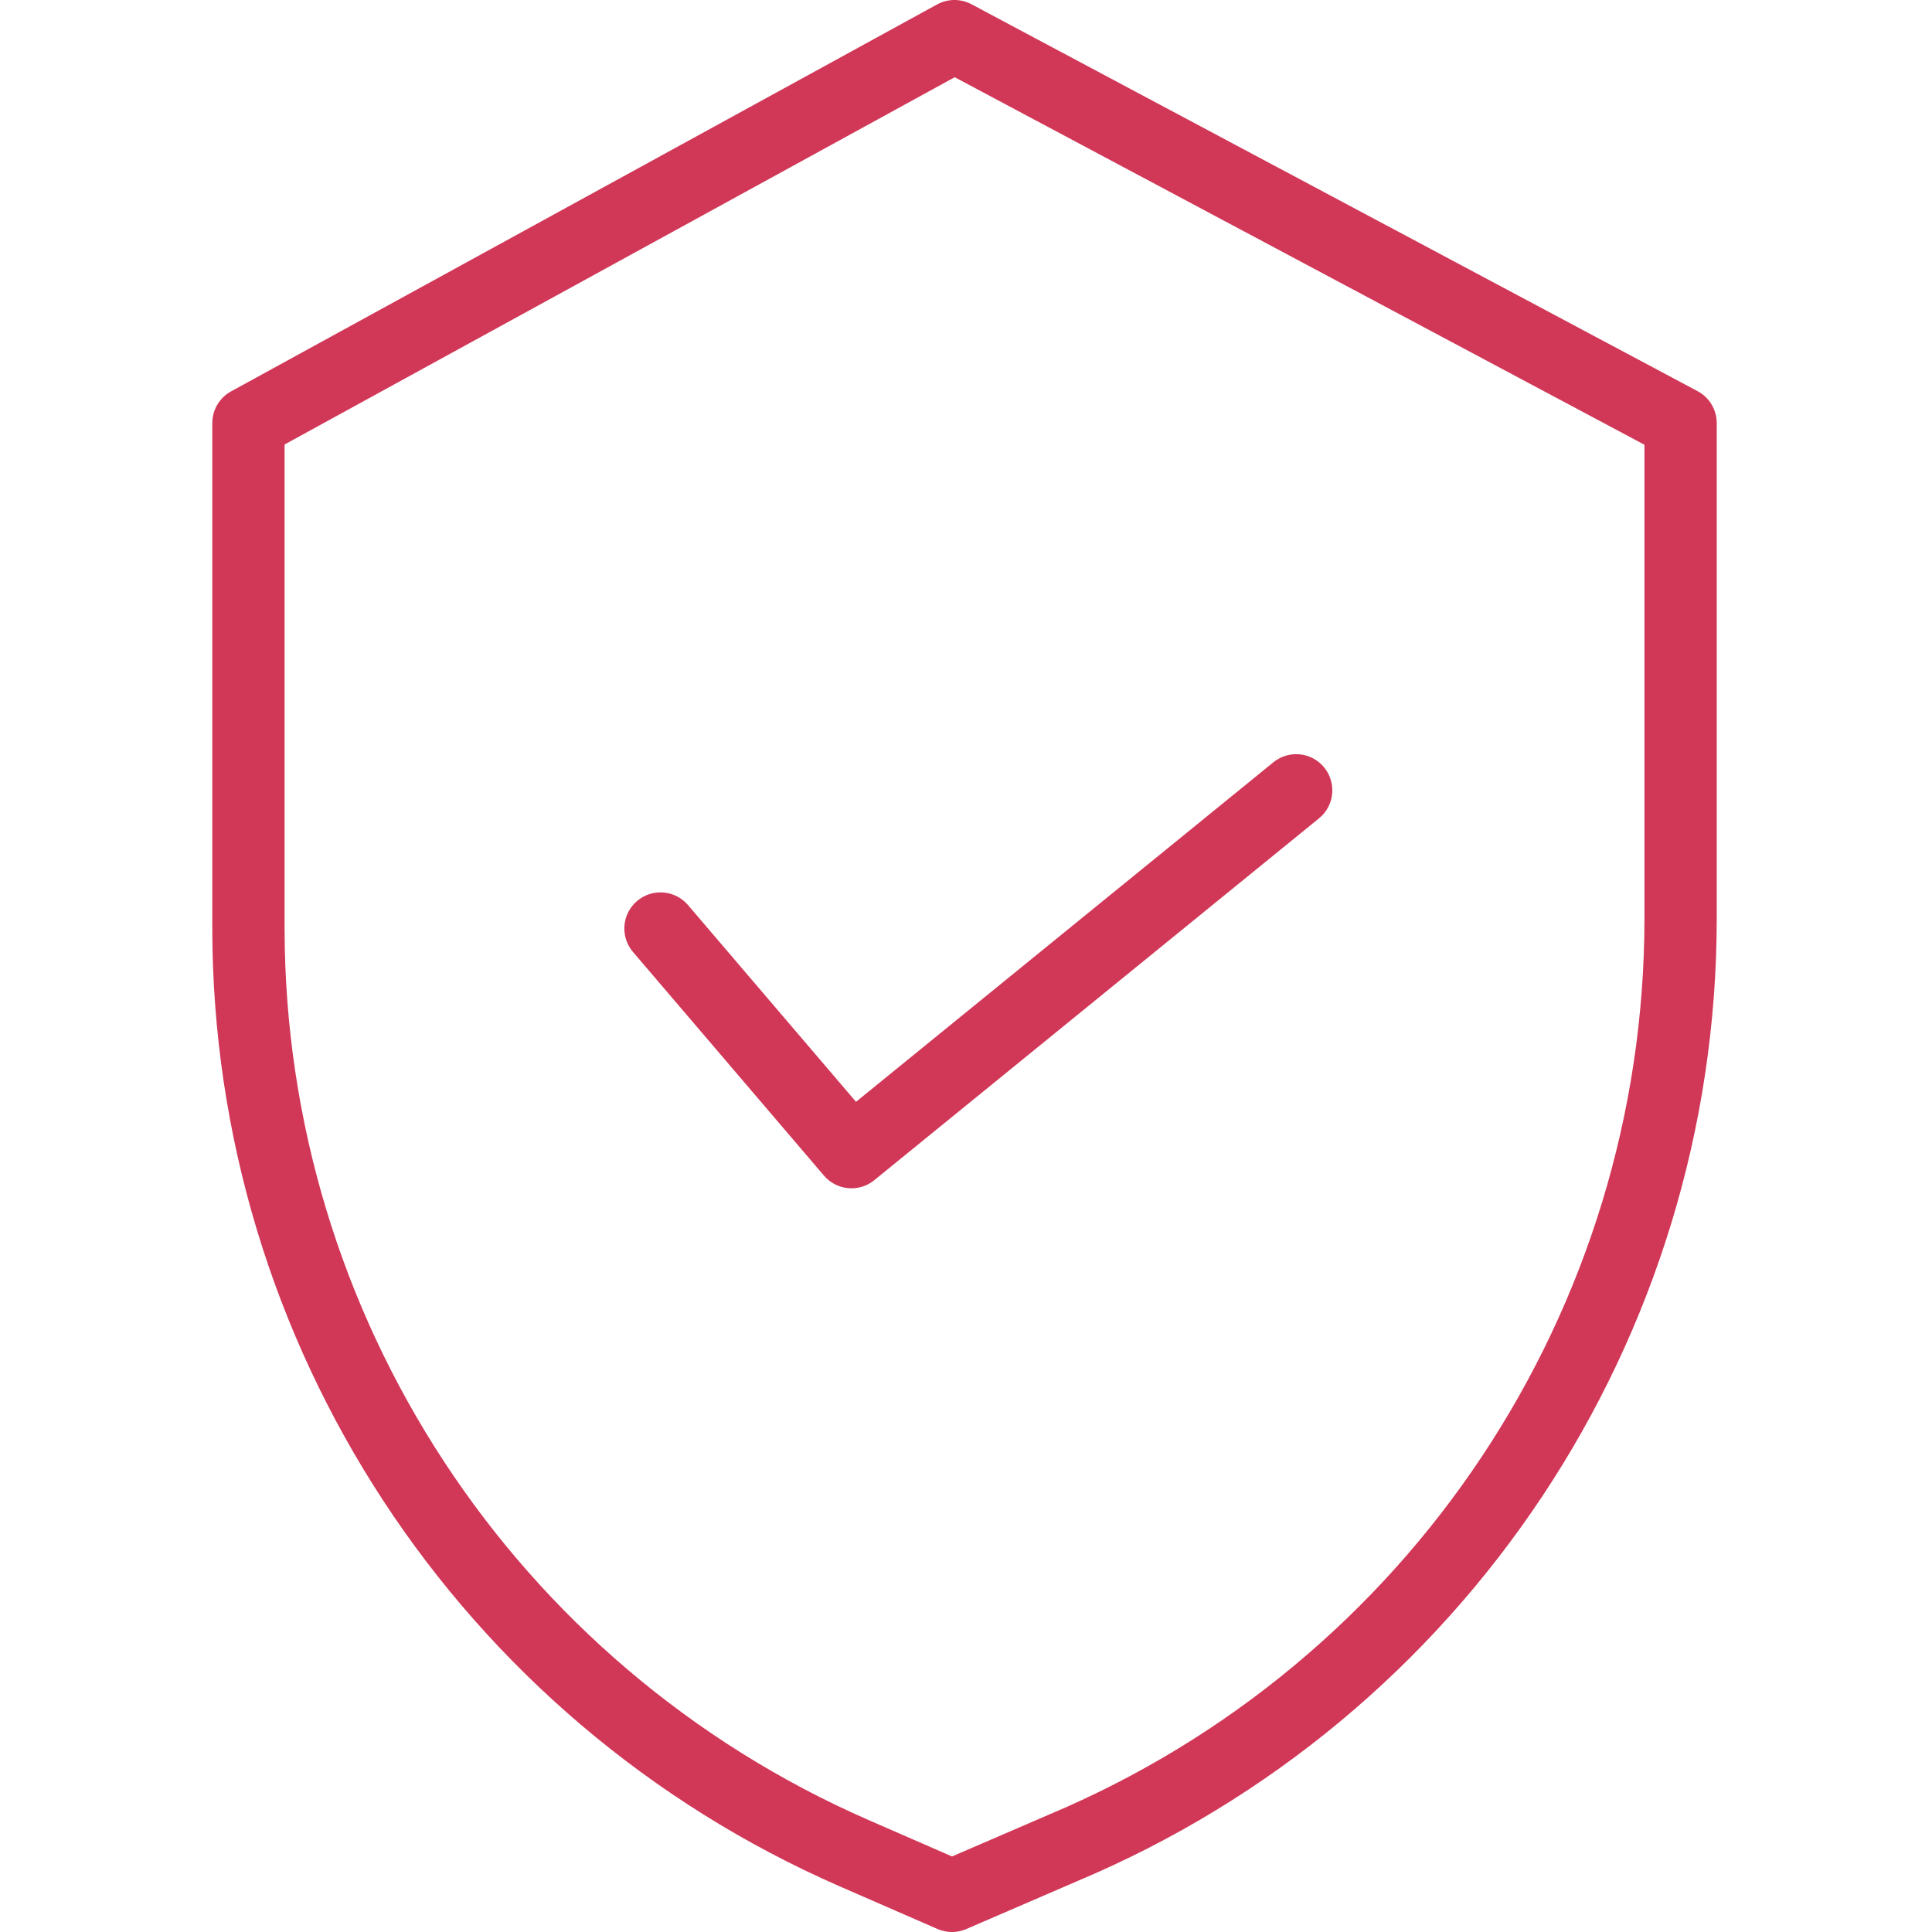 <svg width="60" height="60" viewBox="0 0 60 60" fill="none" xmlns="http://www.w3.org/2000/svg">
<g clip-path="url(#clip0)">
<path d="M52.72 12.148L30.17 0.132C29.835 -0.046 29.434 -0.044 29.102 0.138L7.176 12.155C6.816 12.352 6.593 12.729 6.593 13.139V28.836C6.606 41.738 14.251 53.411 26.073 58.58L29.116 59.907C29.4 60.031 29.724 60.031 30.009 59.908L33.439 58.427C45.48 53.37 53.314 41.584 53.315 28.524V13.139C53.315 12.725 53.086 12.343 52.72 12.148ZM51.07 28.524C51.067 40.684 43.772 51.656 32.56 56.361L32.552 56.365L29.566 57.654L26.971 56.522C15.966 51.711 8.85 40.846 8.838 28.836V13.804L29.649 2.398L51.07 13.812V28.524Z" fill="#D13757"/>
<path d="M21.366 28.107C20.963 27.636 20.255 27.58 19.783 27.983C19.311 28.385 19.256 29.094 19.659 29.565L25.589 36.51C25.985 36.974 26.678 37.037 27.151 36.652L40.962 25.415C41.444 25.024 41.516 24.317 41.125 23.836C40.734 23.355 40.026 23.282 39.545 23.674L26.584 34.218L21.366 28.107Z" fill="#D13757"/>
</g>
<defs>
<clipPath id="clip0">
<rect width="60" height="60" fill="white"/>
</clipPath>
</defs>
</svg>
